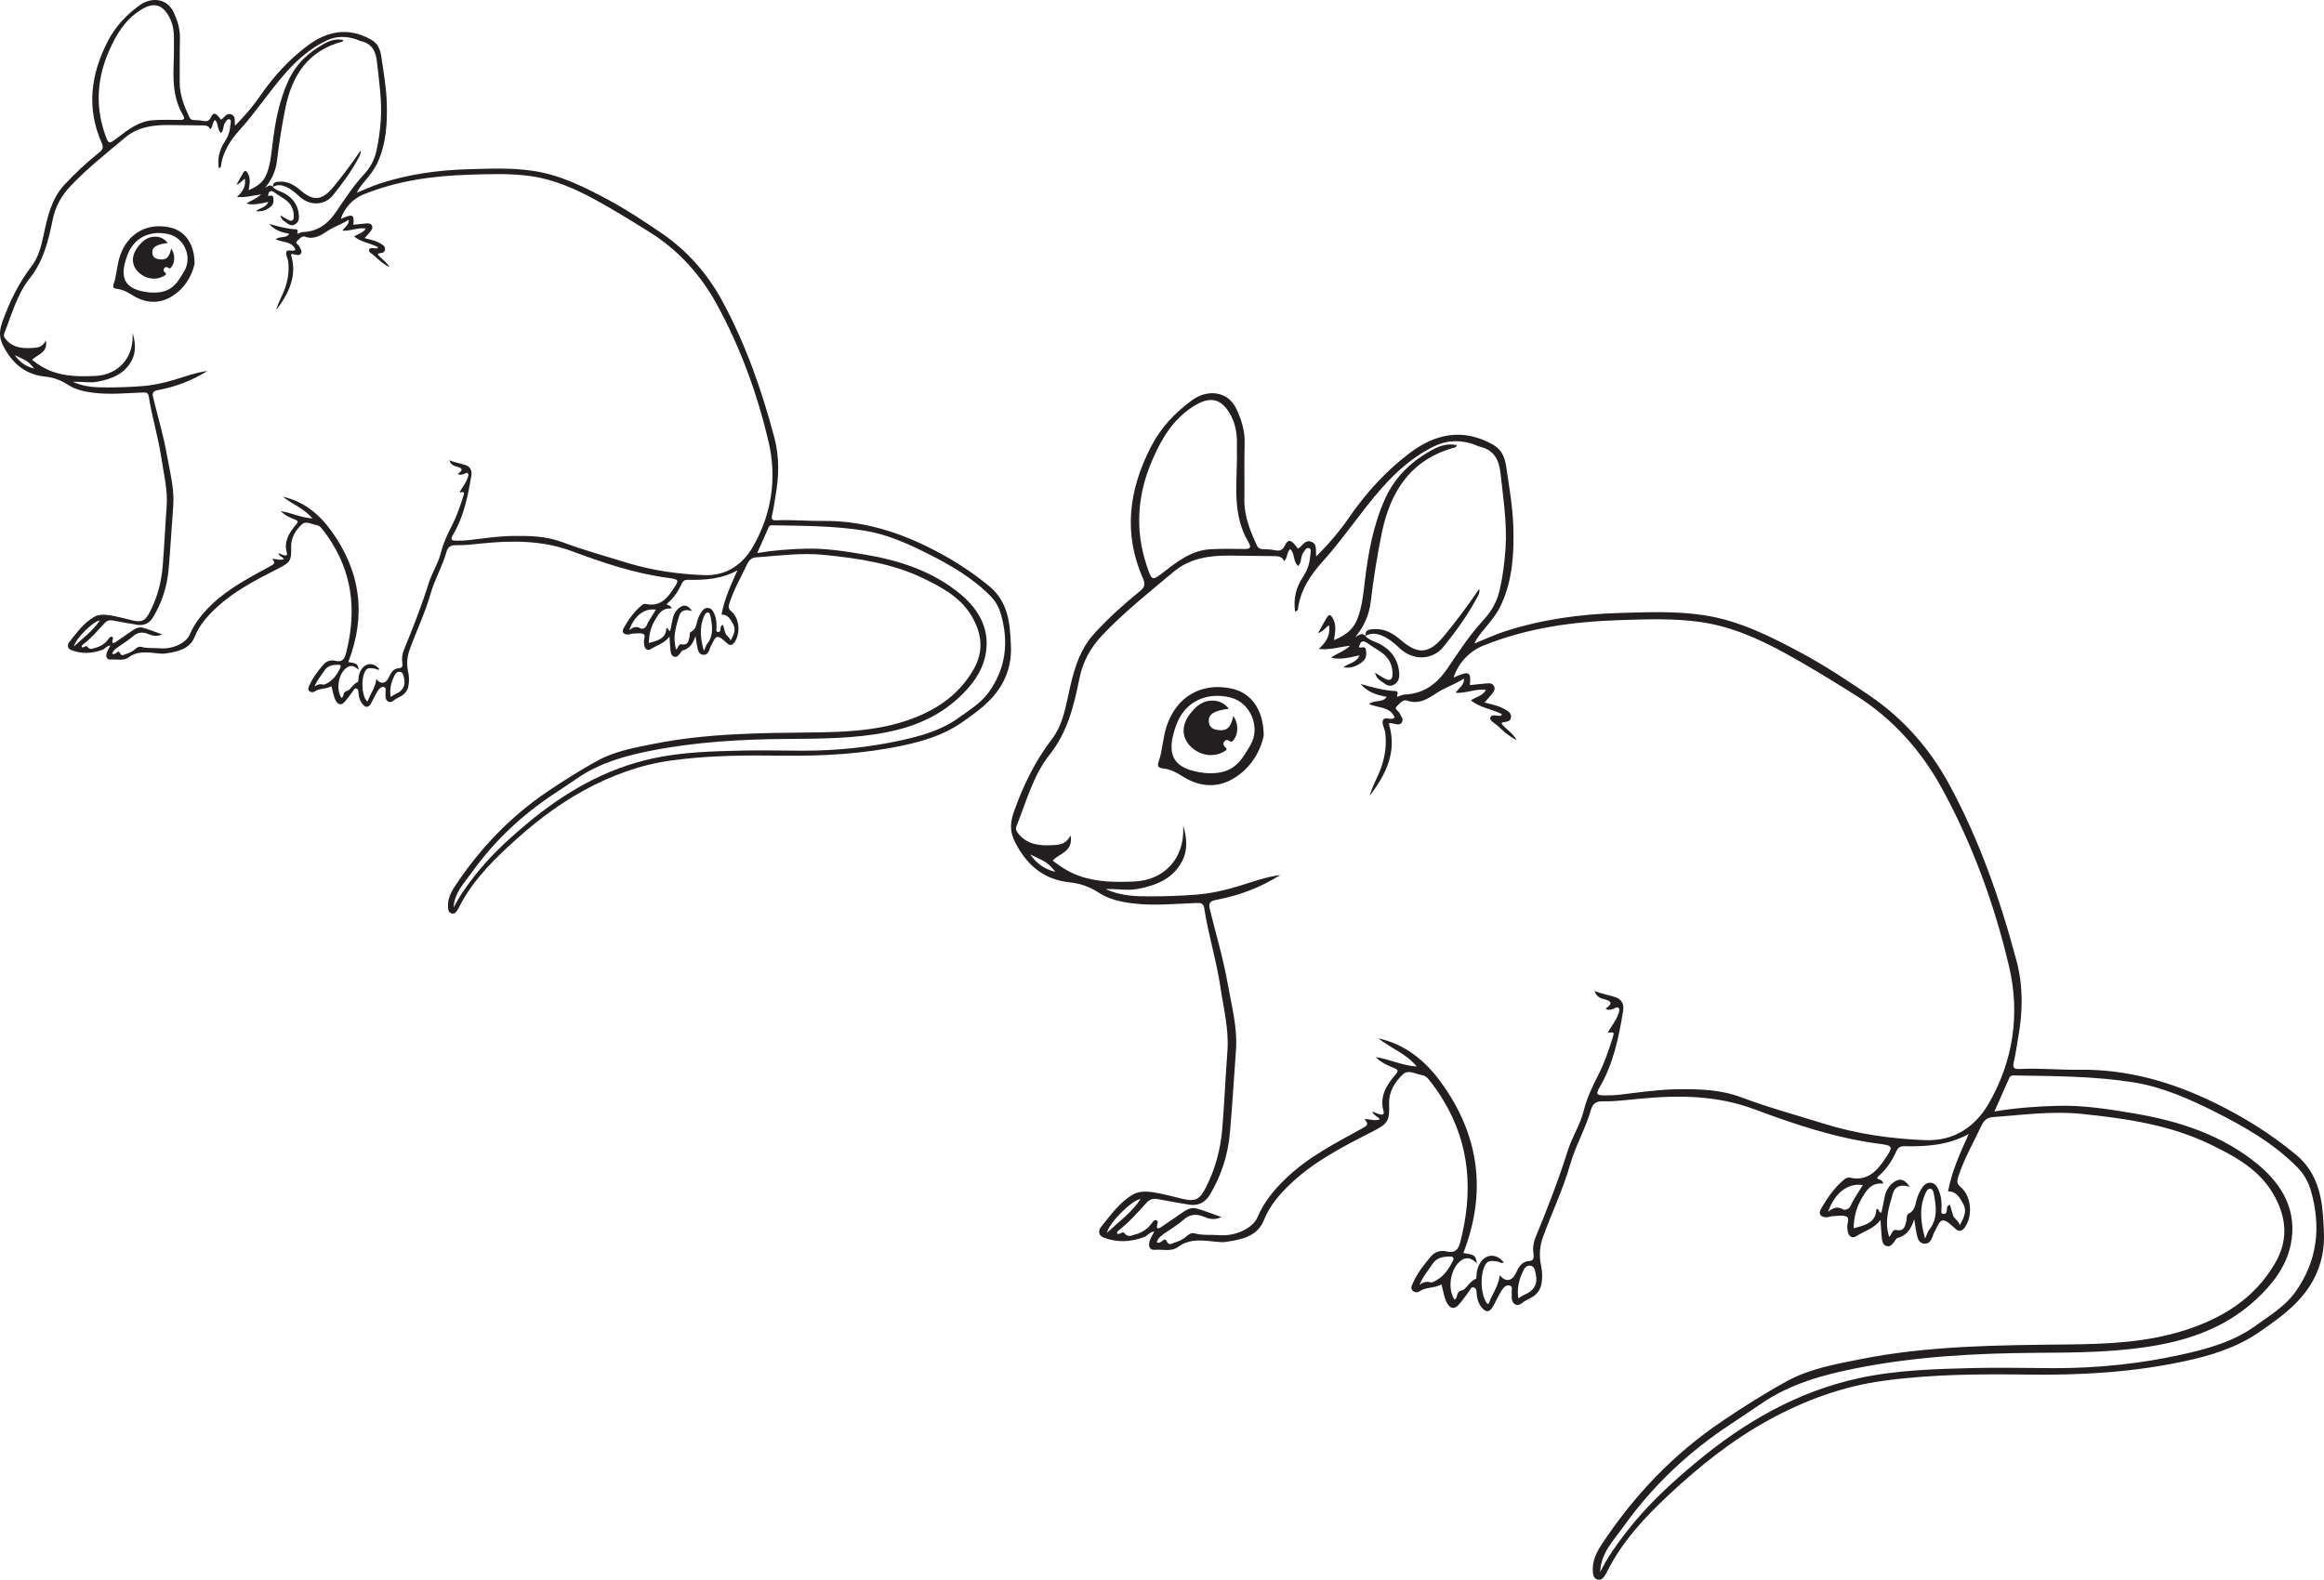 <?xml version="1.0" encoding="UTF-8"?>
<svg xmlns="http://www.w3.org/2000/svg" xmlns:xlink="http://www.w3.org/1999/xlink" width="232.233pt" height="157.89pt" viewBox="0 0 232.233 157.89" version="1.1">
<defs>
<clipPath id="clip1">
  <path d="M 101 39 L 232.234 39 L 232.234 157.891 L 101 157.891 Z M 101 39 "/>
</clipPath>
</defs>
<g id="surface1">
<g clip-path="url(#clip1)" clip-rule="nonzero">
<path style=" stroke:none;fill-rule:evenodd;fill:rgb(13.73%,12.16%,12.549%);fill-opacity:1;" d="M 102.934 85.398 C 103.633 86.344 104.395 86.891 105.465 87.137 C 104.695 86.223 104.695 86.223 102.934 85.398 M 110.613 123.219 C 111.84 122.07 113.098 121.176 113.977 119.848 C 113.191 119.879 110.855 122.152 110.613 123.219 M 151.723 129.766 C 151.984 129.609 152.148 129.473 152.34 129.402 C 153.277 129.035 153.691 128.309 153.465 127.348 C 153.383 127.004 153.371 126.547 152.887 126.5 C 152.465 126.465 152.297 126.84 152.156 127.141 C 151.777 127.941 151.578 128.785 151.723 129.766 M 182.684 121.109 C 183.215 120.68 183.645 120.57 184.156 120.871 C 184.352 120.988 184.777 120.852 184.906 120.559 C 185.238 119.816 185.723 119.16 186.148 118.449 C 184.699 118.199 183.344 119.203 182.684 121.109 M 141.848 128.418 C 142.18 128.18 142.508 128.043 142.941 128.164 C 143.121 128.215 143.391 128.047 143.594 127.926 C 144.32 127.496 144.773 126.824 145.152 126.086 C 145.324 125.746 145.266 125.586 144.871 125.586 C 144.188 125.598 143.562 125.691 143.137 126.344 C 142.699 127.008 142.172 127.613 141.848 128.418 M 192.367 123.785 C 192.582 123.332 192.656 123.07 192.812 122.871 C 193.648 121.789 193.484 120.59 193.254 119.383 C 193.211 119.156 193.141 118.828 192.902 118.809 C 192.625 118.785 192.484 119.094 192.379 119.336 C 191.773 120.742 191.922 122.152 192.367 123.785 M 188.004 121.199 C 188.098 120.734 188.215 120.254 188.301 119.766 C 188.402 119.168 188.641 118.652 189.113 118.254 C 189.762 117.711 190.312 117.805 190.844 118.637 C 190.039 118.34 189.383 118.516 189.16 119.266 C 188.742 120.664 188.285 122.086 188.785 123.633 C 189.055 123.375 189.09 122.852 189.484 122.934 C 190.309 123.109 190.371 122.52 190.504 122.016 C 190.57 121.766 190.461 121.43 190.734 121.297 C 191.305 121.02 191.371 120.504 191.504 119.984 C 191.598 119.602 191.762 119.227 191.965 118.887 C 192.18 118.52 192.477 118.16 192.965 118.215 C 193.418 118.27 193.598 118.668 193.758 119.039 C 194.016 119.641 194.043 120.277 194.008 120.922 C 193.996 121.098 193.922 121.316 194.223 121.332 C 194.473 121.344 194.516 121.18 194.539 120.973 C 194.562 120.754 194.531 120.488 194.863 120.418 C 194.969 120.781 195.051 121.141 195.172 121.484 C 195.301 121.859 195.73 122 195.84 122.461 C 196.23 121.711 196.594 121.086 196.176 120.324 C 195.816 119.664 195.461 119.035 194.664 119.086 C 195.039 117.039 195.891 115.207 196.734 113.336 C 194.676 114.477 192.484 114.605 190.27 114.562 C 189.852 114.555 189.652 114.723 189.492 115.082 C 189.059 116.035 188.492 116.895 187.684 117.582 C 187.633 117.629 187.605 117.707 187.574 117.766 C 187.754 117.934 188.082 117.836 188.191 118.305 C 186.93 118.152 186.441 119.066 185.941 119.949 C 185.441 120.832 185.266 121.789 185.223 122.762 C 186.375 122.469 187.469 122.211 187.504 120.836 C 187.836 120.824 187.676 121.191 188.004 121.199 M 123.598 44.938 C 123.629 43.84 123.613 42.652 122.992 41.508 C 122.043 39.758 120.875 39.559 119.18 40.66 C 117.195 41.953 116.098 43.82 115.191 45.883 C 113.652 49.383 113.375 52.949 114.609 56.59 C 115.121 58.109 115.121 58.07 116.371 57.109 C 117.719 56.07 119.094 55.02 120.879 54.902 C 122.02 54.832 123.164 54.848 124.309 54.871 C 124.914 54.883 125.094 54.758 124.746 54.172 C 123.953 52.844 123.645 51.395 123.562 49.844 C 123.477 48.246 123.648 46.656 123.598 44.938 M 159.906 157.121 C 160.621 155.664 161.562 154.352 162.555 153.074 C 164.57 150.473 166.969 148.254 169.488 146.156 C 174.301 142.152 179.594 139.082 185.77 137.742 C 189.555 136.922 193.422 136.828 197.273 136.73 C 199.918 136.668 202.574 136.738 205.223 136.746 C 209.523 136.754 213.816 136.316 218.035 135.383 C 220.641 134.809 223.211 134.086 225.406 132.5 C 226.801 131.488 228.32 130.586 229.348 129.16 C 231.586 126.047 231.969 122.613 230.914 118.98 C 230.66 118.105 230.215 117.324 229.559 116.66 C 227.207 114.281 224.34 112.633 221.398 111.152 C 218.793 109.84 216.09 108.637 213.176 108.176 C 209.281 107.559 205.336 107.555 201.398 107.492 C 201.164 107.488 200.91 107.453 200.785 107.738 C 200.309 108.82 199.824 109.902 199.301 111.086 C 201.469 110.727 203.559 110.578 205.648 110.523 C 208.207 110.457 210.738 110.859 213.254 111.285 C 217.805 112.051 222.141 113.469 225.711 116.453 C 228.09 118.438 229.602 121.074 228.906 124.41 C 228.441 126.629 227.082 128.355 225.469 129.859 C 222.82 132.324 219.602 133.66 216.098 134.352 C 211.871 135.184 207.578 135.188 203.297 135.215 C 197.328 135.258 191.395 135.586 185.52 136.746 C 182.152 137.41 178.898 138.316 176.023 140.273 C 174.992 140.977 173.953 141.676 172.91 142.363 C 168.73 145.117 165.152 148.492 162.242 152.566 C 161.25 153.957 159.973 155.211 159.906 157.121 M 106.977 83.488 C 107.277 85.145 105.855 85.277 105.191 86.016 C 106.02 86.66 106.836 87.176 107.777 87.52 C 109.598 88.18 111.484 88.188 113.371 88.102 C 116.316 87.969 118.293 85.836 118.238 82.906 C 118.238 82.777 118.238 82.652 118.238 82.523 C 118.602 83.746 118.727 84.961 118.098 86.125 C 117.148 87.887 115.492 88.508 113.66 88.852 C 112.676 89.039 111.684 88.816 110.484 88.867 C 112.062 89.574 113.527 89.59 114.98 89.59 C 116.469 89.59 117.961 89.535 119.445 89.426 C 120.906 89.32 122.336 89 123.742 88.574 C 125.129 88.152 126.492 87.645 127.941 87.453 C 125.98 88.695 123.859 89.496 121.598 89.926 C 120.992 90.043 120.723 90.18 120.898 90.887 C 121.504 93.367 122.242 95.809 122.684 98.328 C 123.07 100.523 123.672 102.691 123.508 104.953 C 123.312 107.684 123.145 110.418 122.91 113.148 C 122.723 115.375 122.062 117.469 120.91 119.398 C 120.41 120.227 119.699 120.555 118.754 120.391 C 117.758 120.219 116.762 120.059 115.77 119.863 C 115.316 119.773 114.945 119.816 114.613 120.172 C 113.703 121.141 112.855 122.168 111.785 122.973 C 111.691 123.043 111.59 123.152 111.645 123.312 C 111.902 123.438 112.184 123 112.371 123.258 C 112.715 123.727 113.105 123.465 113.453 123.379 C 114.141 123.207 114.703 122.805 115.121 122.219 C 115.234 122.066 115.359 121.883 115.57 121.969 C 115.754 122.043 115.688 122.223 115.645 122.383 C 115.52 122.836 115.723 122.852 116.031 122.645 C 116.695 122.203 117.348 121.746 118.004 121.293 C 118.473 120.969 118.969 120.629 119.547 120.781 C 120.352 120.996 121.129 121.32 122.059 121.645 C 121.336 121.992 120.781 121.809 120.254 121.594 C 119.508 121.285 118.852 121.387 118.262 121.918 C 117.703 122.418 117.059 122.793 116.445 123.219 C 116.082 123.473 115.703 123.746 115.59 124.164 C 116.047 124.418 116.328 123.543 116.578 124.047 C 116.809 124.512 117.008 124.312 117.242 124.242 C 117.727 124.098 118.195 123.902 118.578 123.555 C 118.809 123.344 119.07 123.191 119.371 123.273 C 120.184 123.5 121.012 123.383 121.832 123.453 C 123.41 123.59 125.188 122.777 125.656 121.664 C 126.305 120.133 127.328 118.902 128.512 117.766 C 130.73 115.633 133.441 114.258 136.098 112.793 C 136.555 112.543 136.875 112.398 136.336 111.867 C 136.902 111.812 137.367 112.09 137.875 111.875 C 137.691 111.562 137.258 111.531 137.148 111.09 C 137.449 111.211 137.66 111.32 137.883 111.379 C 138.125 111.445 138.348 111.395 138.258 111.074 C 137.828 109.57 138.562 108.441 139.465 107.383 C 139.781 107.008 139.688 106.898 139.293 106.742 C 138.629 106.48 137.98 106.184 137.473 105.652 C 138.84 105.855 140.094 106.504 141.574 106.594 C 140.492 105.285 138.949 104.758 137.734 103.777 C 140.438 104.379 142.434 106.023 144.008 108.191 C 147.828 113.457 148.59 119.152 146.23 125.238 C 147.387 125.422 147.441 125.461 147.582 126.266 C 147.059 125.75 146.547 125.555 145.945 126.023 C 144.934 126.816 144.613 128.789 145.34 129.891 C 145.738 129.746 145.418 129.109 146.105 128.965 C 146.496 128.887 146.848 128.051 147.477 127.82 C 147.547 127.793 147.539 127.527 147.551 127.367 C 147.582 126.961 147.688 126.582 147.902 126.234 C 148.488 125.293 149.562 125.262 150.266 126.172 C 150.012 126.344 149.82 126.09 149.598 126.082 C 149.223 126.066 148.805 125.887 148.5 126.301 C 147.863 127.176 147.922 129.453 148.621 130.305 C 148.637 130.328 148.715 130.305 148.762 130.301 C 149.09 129.348 149.758 128.539 149.867 127.445 C 150.414 128.16 151.074 128.062 151.441 127.316 C 151.723 126.746 151.988 126.105 152.746 126.047 C 153.23 126.012 153.301 125.793 153.238 125.375 C 153.156 124.789 153.215 124.227 153.449 123.66 C 154.621 120.809 155.742 117.934 156.668 114.996 C 157.098 113.617 157.918 112.402 158.262 111 C 158.574 109.746 159.121 108.594 159.703 107.461 C 160.316 106.27 160.742 105.016 161.141 103.75 C 161.332 103.145 161.309 103.137 160.656 103.223 C 161 102.574 161.492 102.031 161.715 101.34 C 161.777 101.141 161.914 100.922 161.742 100.746 C 161.574 100.574 161.402 100.781 161.234 100.832 C 160.996 100.902 160.762 101.023 160.438 100.812 C 161.254 100.266 160.973 100.031 160.266 99.863 C 159.898 99.773 159.527 99.602 159.34 99.055 C 160.086 99.34 160.766 99.449 161.402 99.66 C 161.992 99.852 162.32 100.297 162.199 101.023 C 161.762 103.68 161.234 106.297 159.848 108.668 C 159.441 109.363 159.543 109.477 160.324 109.484 C 160.855 109.488 161.383 109.469 161.914 109.406 C 163.789 109.18 165.652 108.902 167.547 108.871 C 169.738 108.84 171.902 108.883 173.996 109.672 C 176.711 110.695 179.512 111.453 182.277 112.316 C 185.574 113.34 188.961 113.824 192.402 113.957 C 195.309 114.07 197.43 112.566 198.758 110.246 C 201.184 106.008 201.875 101.344 200.762 96.598 C 199.301 90.391 197.117 84.402 194.055 78.805 C 191.98 75.016 189.121 71.809 185.41 69.48 C 183.098 68.031 180.77 66.59 178.379 65.281 C 175.715 63.824 172.961 62.598 169.891 62.164 C 167.23 61.789 164.586 61.895 161.93 61.977 C 157.219 62.125 152.609 62.754 148.207 64.535 C 146.844 65.086 145.734 66.254 145.254 67.723 C 146.812 67.023 147.02 67.117 146.883 68.473 C 147.465 68.414 148.043 68.348 148.621 68.301 C 148.895 68.277 149.172 68.309 149.305 68.602 C 149.434 68.887 149.273 69.125 149.109 69.332 C 148.867 69.637 148.602 69.922 148.348 70.211 C 148.973 70.395 149.668 70.492 150.273 70.836 C 150.617 71.031 151.047 71.215 150.992 71.699 C 150.938 72.199 150.457 72.113 150.117 72.211 C 150.09 72.219 150.078 72.293 150.059 72.336 C 150.473 72.891 151.148 73.215 151.562 73.977 C 150.734 73.566 150.184 73.031 149.625 72.512 C 149.359 72.266 148.82 72.027 148.922 71.727 C 149.07 71.293 149.629 71.629 149.992 71.523 C 150.023 71.516 150.039 71.449 150.082 71.379 C 149.094 70.859 147.91 70.758 146.984 70 C 147.492 69.641 148.137 69.574 148.496 68.961 C 147.445 68.809 146.516 69.312 145.465 69.246 C 145.758 68.746 146.344 68.512 146.285 67.824 C 145.371 68.422 144.402 68.707 143.551 69.27 C 142.695 69.84 141.777 70.453 140.586 70.016 C 140.203 69.879 139.816 70.359 139.535 70.641 C 139.312 70.859 139.754 71.047 139.855 71.273 C 139.996 71.582 140.305 71.883 140.074 72.223 C 139.859 72.535 139.492 72.359 139.184 72.316 C 139.059 72.301 138.934 72.199 138.785 72.344 C 139.645 75.133 138.496 77.41 136.863 79.547 C 137.051 78.902 137.328 78.285 137.621 77.672 C 138.285 76.273 138.613 74.809 138.43 73.258 C 138.383 72.84 138.07 72.379 138.18 72.031 C 138.34 71.52 139.004 72.082 139.363 71.711 C 138.922 70.602 137.73 70.785 136.801 70.367 C 137.355 69.902 138.121 70.297 138.57 69.652 C 137.617 69.461 136.75 69.254 135.949 68.359 C 137.234 68.727 138.305 69.012 139.418 69.066 C 139.863 69.086 139.551 69.457 139.625 69.648 C 139.879 69.566 140.102 69.434 140.332 69.422 C 142.258 69.352 143.59 68.359 144.637 66.812 C 145.77 65.141 146.871 63.445 148.254 61.953 C 149.039 61.102 149.602 60.113 149.859 58.965 C 150.168 57.613 150.348 56.25 150.441 54.867 C 150.613 52.328 150.219 49.832 149.945 47.324 C 149.801 45.988 149.316 44.973 147.887 44.648 C 147.656 44.594 147.445 44.465 147.219 44.391 C 145.93 43.973 144.652 43.973 143.414 44.559 C 141.281 45.566 139.555 47.105 138.02 48.848 C 135.965 51.184 134.262 53.805 132.172 56.121 C 130.941 57.484 129.914 59.027 129.691 60.945 C 129.684 60.996 129.586 61.031 129.422 61.156 C 129.223 59.828 129.516 58.699 130.191 57.691 C 130.656 57 130.887 56.266 130.938 55.461 C 130.949 55.223 131.109 54.844 130.77 54.777 C 130.516 54.723 130.359 55.062 130.211 55.281 C 129.941 55.66 130.094 56.219 129.719 56.57 C 129.18 56.109 129.422 55.324 128.926 54.879 C 128.551 55.215 128.695 55.742 128.316 56.086 C 128.125 55.625 127.75 55.586 127.332 55.582 C 125.867 55.574 124.406 55.547 122.945 55.531 C 120.887 55.512 118.914 55.77 117.254 57.168 C 114.812 59.227 112.301 61.199 110.109 63.531 C 108.973 64.734 108.199 66.152 107.871 67.781 C 107.324 70.504 106.691 73.152 104.891 75.422 C 103.234 77.508 102.559 80.117 101.582 82.559 C 101.465 82.859 101.555 83.059 101.73 83.281 C 102.582 84.367 103.781 84.547 105.027 84.477 C 105.711 84.438 106.496 84.492 106.977 83.488 M 191.285 121.859 C 190.996 122.77 190.582 123.48 189.598 123.746 C 189.477 123.777 189.402 123.98 189.301 124.102 C 189.098 124.348 188.902 124.648 188.527 124.543 C 188.164 124.445 188.09 124.09 188.051 123.777 C 187.984 123.23 187.969 122.676 187.918 121.938 C 187.238 122.816 186.297 123.047 185.512 123.543 C 185.121 123.789 184.848 123.641 184.688 123.262 C 184.617 123.098 184.633 122.898 184.598 122.715 C 184.535 122.332 184.879 121.777 184.527 121.602 C 184.145 121.414 183.598 121.543 183.121 121.555 C 182.938 121.559 182.758 121.652 182.574 121.664 C 181.961 121.699 181.668 121.34 181.965 120.828 C 182.59 119.746 183.297 118.711 184.273 117.898 C 184.438 117.758 184.645 117.656 184.863 117.707 C 186.586 118.09 187.547 117.062 188.379 115.812 C 189.203 114.574 189.195 114.504 187.727 114.312 C 183.422 113.746 179.328 112.367 175.301 110.867 C 171.465 109.438 167.605 109.445 163.664 109.836 C 162.5 109.949 161.34 110.098 160.168 110.074 C 159.516 110.066 159.16 110.281 158.969 110.953 C 158.438 112.82 157.434 114.516 156.902 116.387 C 156.195 118.875 155.07 121.199 154.195 123.621 C 153.859 124.547 153.785 125.484 153.988 126.445 C 154.121 127.074 154.156 127.703 154.027 128.344 C 153.914 128.941 153.586 129.363 153.082 129.66 C 152.746 129.859 152.387 129.992 152.07 130.254 C 151.621 130.633 151.121 130.367 151.066 129.785 C 151.051 129.598 151.082 129.41 151.059 129.227 C 151.027 128.977 151.207 128.621 150.906 128.504 C 150.562 128.367 150.27 128.66 150.105 128.906 C 149.773 129.41 149.523 129.973 149.238 130.508 C 148.859 131.211 148.465 131.234 147.988 130.586 C 147.68 130.16 147.574 129.676 147.551 129.16 C 147.539 128.945 147.5 128.711 147.234 128.668 C 147.004 128.629 146.949 128.855 146.844 129 C 146.5 129.469 146.164 129.949 145.785 130.387 C 145.352 130.891 144.918 130.816 144.598 130.242 C 144.285 129.676 144.242 129.027 144.035 128.375 C 143.344 128.781 142.512 128.609 141.848 129.066 C 141.656 129.199 141.371 129.195 141.176 129.012 C 140.926 128.781 141.062 128.531 141.172 128.281 C 141.609 127.266 142.285 126.41 142.988 125.578 C 143.406 125.086 143.98 124.938 144.586 125.086 C 145.371 125.273 145.723 124.895 145.906 124.211 C 147.211 119.215 146.945 114.406 144.184 109.898 C 143.766 109.215 143.32 108.559 142.809 107.941 C 142.621 107.711 142.43 107.516 142.109 107.461 C 141.473 107.359 140.738 106.879 140.219 107.355 C 139.395 108.113 138.781 109.098 138.812 110.293 C 138.859 112.113 138.715 112.297 137.031 113.16 C 134.211 114.598 131.387 116.043 129.051 118.238 C 127.902 119.316 126.898 120.457 126.285 121.98 C 125.633 123.613 124 123.906 122.445 124.133 C 122.16 124.176 121.863 124.141 121.57 124.113 C 120.246 123.996 118.934 123.73 117.711 124.637 C 117.047 125.133 116.16 124.844 115.375 124.918 C 114.848 124.965 114.742 124.496 114.875 124.062 C 114.969 123.75 115.156 123.465 115.348 123.082 C 114.859 123.141 114.668 123.52 114.336 123.641 C 112.988 124.141 111.637 124.219 110.281 123.688 C 109.734 123.473 109.742 122.984 110.023 122.633 C 110.988 121.438 111.902 120.133 113.25 119.371 C 114.016 118.938 115.02 119.109 115.918 119.289 C 116.645 119.434 117.367 119.625 118.09 119.805 C 119.391 120.125 119.859 119.938 120.473 118.738 C 121.438 116.875 121.973 114.871 122.141 112.789 C 122.348 110.219 122.461 107.637 122.652 105.066 C 122.816 102.883 122.27 100.789 121.953 98.664 C 121.562 96.004 120.742 93.438 120.34 90.785 C 120.262 90.289 120.016 90.238 119.574 90.254 C 117.449 90.328 115.328 90.551 113.199 90.293 C 111.988 90.148 110.82 89.883 109.809 89.227 C 108.91 88.641 107.957 88.301 106.914 88.191 C 104.32 87.922 102.641 86.512 101.453 84.215 C 100.867 83.082 100.941 82.191 101.34 81.07 C 102.262 78.469 103.453 76.043 105.141 73.836 C 106.035 72.672 106.383 71.207 106.691 69.766 C 107.191 67.445 107.695 65.117 109.375 63.293 C 110.766 61.785 112.277 60.402 113.875 59.113 C 114.34 58.738 114.5 58.477 114.215 57.82 C 112.238 53.336 112.793 48.996 114.984 44.711 C 115.988 42.746 117.398 41.254 119.148 39.98 C 120.578 38.941 122.707 38.961 123.609 40.984 C 124.086 42.059 124.406 43.094 124.375 44.273 C 124.328 46.16 124.371 48.051 124.348 49.941 C 124.324 51.59 124.93 53.055 125.598 54.512 C 125.734 54.801 125.934 54.883 126.227 54.887 C 126.598 54.895 126.977 54.91 127.34 54.984 C 127.832 55.09 128.148 55.043 128.402 54.504 C 128.727 53.828 129.051 53.922 129.703 54.836 C 130.141 54.598 130.395 53.914 131.023 54.141 C 131.664 54.371 131.445 55.023 131.527 55.621 C 132.785 54.363 133.867 53.09 134.812 51.719 C 136.504 49.266 138.48 47.086 140.852 45.293 C 143.43 43.344 146.18 42.758 149.18 44.434 C 150.098 44.949 150.387 45.766 150.516 46.66 C 150.805 48.633 151.156 50.613 151.223 52.598 C 151.309 55.254 151.16 57.926 150.023 60.414 C 149.602 61.336 148.949 62.121 148.301 62.898 C 147.965 63.301 147.625 63.703 147.324 64.324 C 148.434 63.875 149.387 63.422 150.383 63.102 C 154.105 61.902 157.938 61.375 161.84 61.266 C 164.629 61.188 167.402 61.062 170.195 61.477 C 173.777 62.008 176.914 63.598 180.035 65.277 C 182.402 66.551 184.645 68.039 186.863 69.547 C 190.215 71.836 192.859 74.852 194.777 78.391 C 197.805 83.977 199.895 89.957 201.52 96.09 C 202.184 98.598 202.137 101.141 201.676 103.684 C 201.527 104.492 201.441 105.316 201.242 106.113 C 201.098 106.695 201.223 106.875 201.824 106.844 C 203.793 106.742 205.762 106.945 207.727 106.918 C 212.578 106.848 217.086 108.152 221.387 110.262 C 224.254 111.672 226.957 113.352 229.426 115.402 C 231.32 116.977 231.949 119.078 232.125 121.402 C 232.172 122.039 232.211 122.676 232.23 123.312 C 232.309 126.105 231.262 128.453 229.297 130.375 C 228.215 131.434 226.965 132.316 225.715 133.172 C 223.438 134.734 220.836 135.512 218.176 136.078 C 213.059 137.168 207.871 137.461 202.641 137.387 C 197.805 137.324 192.957 137.352 188.148 138.016 C 184.098 138.574 180.352 139.961 176.758 141.922 C 173.074 143.938 169.848 146.531 166.816 149.355 C 164.391 151.613 162.105 154.055 160.594 157.086 C 160.523 157.227 160.441 157.363 160.355 157.496 C 160.184 157.758 159.973 157.961 159.633 157.867 C 159.258 157.762 159.199 157.449 159.172 157.113 C 159.09 156.074 159.5 155.195 160.051 154.363 C 163.285 149.465 167.25 145.297 172.141 142.012 C 174.238 140.598 176.371 139.242 178.586 138.031 C 180.836 136.805 183.336 136.367 185.812 135.867 C 192.719 134.48 199.711 134.449 206.711 134.375 C 210.609 134.332 214.531 134.168 218.309 132.961 C 222.074 131.762 225.27 129.793 227.324 126.289 C 228.605 124.105 228.551 121.957 227.367 119.699 C 225.957 117.008 223.516 115.668 220.969 114.426 C 216.883 112.426 212.469 111.789 208.012 111.332 C 205.02 111.023 202.062 111.445 199.098 111.656 C 198.551 111.695 198.207 112.062 198.008 112.492 C 197.211 114.199 196.25 115.836 195.676 117.645 C 195.543 118.059 195.539 118.328 195.941 118.66 C 197.004 119.551 197.16 121.531 196.344 122.672 C 196.047 123.09 195.734 123.133 195.359 122.777 C 193.852 121.344 193.934 122.027 193.203 123.328 C 193.168 123.395 193.172 123.488 193.141 123.559 C 192.98 123.93 192.816 124.328 192.32 124.301 C 191.789 124.273 191.641 123.84 191.547 123.418 C 191.434 122.902 191.371 122.379 191.285 121.859 "/>
</g>
<path style=" stroke:none;fill-rule:evenodd;fill:rgb(13.73%,12.16%,12.549%);fill-opacity:1;" d="M 136.445 63.57 C 136.848 64.031 137.453 64.121 137.953 64.402 C 138.969 64.977 139.617 65.801 139.789 66.961 C 139.871 67.52 139.879 68.113 139.281 68.438 C 138.715 68.75 138.34 68.273 137.926 68.02 C 137.672 67.871 137.508 67.625 137.398 67.234 C 137.793 67.469 138.105 67.684 138.445 67.855 C 138.922 68.098 139.145 67.895 139.152 67.391 C 139.168 66.57 138.863 65.867 138.234 65.355 C 137.762 64.973 137.207 64.695 136.719 64.328 C 136.223 63.953 135.938 64.023 135.801 64.684 C 135.992 64.84 136.41 64.484 136.488 64.922 C 136.559 65.324 136.555 65.758 136.246 66.047 C 135.715 66.547 135.078 66.812 134.234 66.707 C 134.773 66.254 135.543 66.273 135.844 65.504 C 135.328 65.609 134.898 65.723 134.461 65.777 C 134.023 65.828 133.574 65.887 133.02 65.723 C 133.633 65.277 134.324 65.109 134.91 64.539 C 133.84 64.656 132.926 64.984 131.777 64.863 C 132.52 64.191 132.969 63.48 132.805 62.492 C 132.422 62.719 132.227 63.145 131.715 63.266 C 132.039 62.691 132.312 62.188 132.605 61.699 C 132.848 61.297 133.035 61.535 133.18 61.785 C 133.562 62.457 133.438 63.168 133.297 63.98 C 134.367 63.543 135.188 62.977 135.613 61.926 C 136.109 60.695 136.23 59.402 136.383 58.109 C 136.719 55.25 137.238 52.422 138.438 49.789 C 139.445 47.582 141.152 45.996 143.281 44.879 C 143.969 44.52 144.73 44.297 145.586 44.5 C 145.508 44.625 145.488 44.691 145.457 44.699 C 141.023 45.875 138.945 49.051 138.074 53.301 C 137.609 55.566 137.25 57.844 136.977 60.137 C 136.816 61.457 136.332 62.57 135.434 63.676 C 135.859 63.418 136.176 63.207 136.461 63.582 Z M 136.445 63.57 "/>
<path style=" stroke:none;fill-rule:evenodd;fill:rgb(13.73%,12.16%,12.549%);fill-opacity:1;" d="M 120.574 77.273 C 122.434 77.371 123.512 76.816 124.414 75.355 C 124.598 75.062 124.781 74.77 124.953 74.469 C 126.004 72.684 124.953 70.199 122.945 69.711 C 120.539 69.125 118.387 70.137 117.539 72.469 C 116.527 75.25 116.977 76.922 120.531 77.273 C 120.582 77.277 120.637 77.273 120.574 77.273 M 126.281 73.543 C 125.953 75.078 125.004 76.785 123.23 77.828 C 121.531 78.828 119.742 78.617 118.098 77.551 C 117.504 77.168 116.902 76.879 116.199 76.797 C 115.789 76.75 115.609 76.629 115.785 76.117 C 116.184 74.965 116.195 73.719 116.59 72.551 C 117.57 69.621 120.07 68.172 123.086 68.824 C 125.008 69.242 126.277 70.918 126.281 73.543 "/>
<path style=" stroke:none;fill-rule:evenodd;fill:rgb(13.73%,12.16%,12.549%);fill-opacity:1;" d="M 136.461 63.582 C 136.371 62.867 136.953 62.906 137.344 62.883 C 138.391 62.812 139.238 63.332 139.996 63.984 C 141.738 65.484 142.84 65.336 144.316 63.543 C 145.531 62.066 146.672 60.539 147.816 58.859 C 147.895 59.301 147.691 59.551 147.562 59.793 C 146.633 61.531 145.473 63.121 144.242 64.648 C 143.152 65.996 141.23 66.043 139.914 64.836 C 139.367 64.332 138.824 63.836 138.117 63.539 C 137.543 63.297 136.996 63.242 136.445 63.57 C 136.445 63.57 136.461 63.582 136.461 63.582 "/>
<path style=" stroke:none;fill-rule:evenodd;fill:rgb(13.73%,12.16%,12.549%);fill-opacity:1;" d="M 122.797 70.84 C 121.301 71.027 120.762 71.375 120.793 72.102 C 120.82 72.762 121.289 72.926 121.824 72.977 C 122.633 73.059 123.016 72.66 123.242 71.559 C 123.746 72.262 123.77 73.277 123.309 73.914 C 123.191 74.078 123.094 74.215 122.867 74.062 C 122.668 73.926 122.457 73.926 122.316 74.152 C 122.199 74.336 122.254 74.52 122.41 74.652 C 122.758 74.945 122.457 75.027 122.258 75.145 C 121.188 75.758 119.742 75.477 118.859 74.488 C 118.07 73.602 118.082 72.441 118.906 71.367 C 119.527 70.555 120.25 69.934 121.371 70.035 C 121.953 70.09 122.402 70.355 122.797 70.84 "/>
<path style=" stroke:none;fill-rule:evenodd;fill:rgb(13.73%,12.16%,12.549%);fill-opacity:1;" d="M 1.469 35.492 C 2.008 36.223 2.594 36.645 3.418 36.832 C 2.824 36.129 2.824 36.129 1.469 35.492 M 7.383 64.617 C 8.328 63.73 9.293 63.039 9.973 62.02 C 9.367 62.043 7.57 63.793 7.383 64.617 M 39.035 69.656 C 39.238 69.535 39.363 69.434 39.508 69.375 C 40.23 69.09 40.551 68.535 40.379 67.793 C 40.312 67.531 40.305 67.176 39.93 67.145 C 39.605 67.113 39.477 67.406 39.367 67.633 C 39.074 68.25 38.922 68.898 39.035 69.656 M 62.875 62.988 C 63.281 62.66 63.613 62.574 64.008 62.809 C 64.16 62.898 64.488 62.793 64.586 62.57 C 64.84 61.992 65.215 61.492 65.543 60.941 C 64.426 60.75 63.383 61.523 62.875 62.988 M 31.43 68.617 C 31.688 68.438 31.941 68.328 32.273 68.422 C 32.414 68.461 32.621 68.332 32.777 68.242 C 33.336 67.91 33.684 67.391 33.973 66.824 C 34.109 66.562 34.062 66.438 33.758 66.441 C 33.234 66.445 32.754 66.52 32.422 67.02 C 32.086 67.531 31.68 67.996 31.43 68.617 M 70.332 65.051 C 70.496 64.703 70.551 64.5 70.672 64.344 C 71.316 63.516 71.191 62.59 71.012 61.66 C 70.98 61.488 70.926 61.234 70.742 61.219 C 70.527 61.199 70.418 61.441 70.34 61.625 C 69.875 62.707 69.988 63.793 70.332 65.051 M 66.969 63.059 C 67.043 62.703 67.133 62.332 67.199 61.957 C 67.277 61.496 67.461 61.098 67.824 60.793 C 68.324 60.371 68.746 60.449 69.156 61.086 C 68.539 60.859 68.031 60.992 67.863 61.574 C 67.539 62.648 67.188 63.742 67.574 64.934 C 67.781 64.734 67.805 64.332 68.109 64.398 C 68.746 64.531 68.793 64.078 68.895 63.688 C 68.945 63.496 68.863 63.238 69.074 63.133 C 69.508 62.918 69.562 62.523 69.664 62.121 C 69.738 61.828 69.863 61.539 70.02 61.281 C 70.188 60.996 70.414 60.719 70.789 60.766 C 71.137 60.805 71.277 61.113 71.398 61.398 C 71.598 61.859 71.621 62.352 71.594 62.844 C 71.586 62.98 71.527 63.148 71.758 63.16 C 71.953 63.172 71.984 63.043 72 62.883 C 72.02 62.715 71.996 62.512 72.254 62.457 C 72.332 62.738 72.395 63.016 72.488 63.281 C 72.59 63.566 72.922 63.676 73.004 64.031 C 73.305 63.453 73.582 62.977 73.262 62.387 C 72.984 61.875 72.711 61.395 72.098 61.434 C 72.387 59.859 73.043 58.445 73.691 57.004 C 72.109 57.883 70.422 57.984 68.715 57.953 C 68.395 57.945 68.242 58.074 68.117 58.352 C 67.785 59.082 67.344 59.746 66.723 60.277 C 66.684 60.312 66.664 60.371 66.637 60.414 C 66.777 60.547 67.031 60.469 67.113 60.828 C 66.145 60.715 65.766 61.414 65.383 62.098 C 65 62.777 64.859 63.516 64.828 64.266 C 65.715 64.039 66.555 63.836 66.586 62.781 C 66.844 62.773 66.719 63.051 66.969 63.059 M 17.379 4.34 C 17.402 3.496 17.391 2.582 16.914 1.699 C 16.184 0.352 15.281 0.199 13.98 1.047 C 12.449 2.043 11.605 3.48 10.906 5.07 C 9.719 7.766 9.508 10.508 10.457 13.312 C 10.852 14.48 10.855 14.449 11.816 13.711 C 12.855 12.914 13.91 12.105 15.285 12.016 C 16.164 11.957 17.047 11.973 17.926 11.988 C 18.395 11.996 18.531 11.902 18.262 11.453 C 17.656 10.43 17.418 9.312 17.352 8.117 C 17.285 6.887 17.418 5.664 17.379 4.34 M 45.336 90.715 C 45.887 89.594 46.613 88.586 47.375 87.602 C 48.93 85.602 50.773 83.895 52.715 82.277 C 56.418 79.195 60.492 76.828 65.25 75.797 C 68.164 75.164 71.145 75.09 74.109 75.02 C 76.145 74.969 78.188 75.027 80.227 75.031 C 83.539 75.035 86.844 74.699 90.094 73.984 C 92.098 73.539 94.078 72.984 95.77 71.758 C 96.844 70.984 98.012 70.285 98.801 69.191 C 100.527 66.793 100.824 64.148 100.008 61.352 C 99.816 60.676 99.473 60.078 98.969 59.566 C 97.156 57.734 94.949 56.461 92.684 55.324 C 90.676 54.312 88.594 53.387 86.352 53.031 C 83.352 52.555 80.316 52.555 77.285 52.504 C 77.102 52.5 76.91 52.473 76.812 52.695 C 76.445 53.527 76.074 54.363 75.668 55.273 C 77.34 54.996 78.949 54.879 80.559 54.84 C 82.527 54.789 84.473 55.102 86.414 55.426 C 89.918 56.016 93.258 57.109 96.004 59.406 C 97.836 60.934 99 62.965 98.465 65.531 C 98.105 67.242 97.059 68.57 95.816 69.727 C 93.777 71.625 91.301 72.656 88.602 73.188 C 85.348 73.828 82.043 73.828 78.746 73.855 C 74.152 73.883 69.582 74.141 65.059 75.031 C 62.465 75.539 59.961 76.242 57.746 77.746 C 56.949 78.289 56.152 78.828 55.348 79.355 C 52.133 81.477 49.375 84.078 47.137 87.211 C 46.371 88.285 45.387 89.246 45.336 90.715 M 4.582 34.023 C 4.812 35.297 3.719 35.402 3.207 35.973 C 3.844 36.465 4.473 36.863 5.199 37.129 C 6.602 37.637 8.051 37.641 9.508 37.578 C 11.773 37.477 13.293 35.828 13.254 33.574 C 13.254 33.477 13.254 33.379 13.254 33.281 C 13.531 34.223 13.629 35.156 13.148 36.055 C 12.414 37.41 11.137 37.887 9.73 38.152 C 8.969 38.297 8.207 38.125 7.285 38.164 C 8.5 38.711 9.629 38.723 10.746 38.723 C 11.891 38.723 13.039 38.68 14.184 38.594 C 15.309 38.516 16.41 38.266 17.488 37.938 C 18.559 37.613 19.609 37.223 20.723 37.078 C 19.215 38.031 17.582 38.648 15.84 38.98 C 15.375 39.07 15.168 39.176 15.301 39.723 C 15.766 41.629 16.336 43.512 16.676 45.449 C 16.973 47.141 17.438 48.809 17.312 50.551 C 17.16 52.656 17.031 54.758 16.852 56.859 C 16.707 58.578 16.199 60.188 15.309 61.672 C 14.926 62.312 14.379 62.566 13.652 62.438 C 12.883 62.305 12.117 62.184 11.355 62.031 C 11.004 61.961 10.719 61.992 10.461 62.27 C 9.762 63.016 9.109 63.809 8.285 64.426 C 8.211 64.48 8.133 64.562 8.176 64.688 C 8.375 64.785 8.59 64.445 8.734 64.645 C 9 65.004 9.301 64.805 9.566 64.738 C 10.098 64.605 10.531 64.293 10.855 63.844 C 10.941 63.727 11.035 63.586 11.199 63.652 C 11.34 63.707 11.289 63.848 11.254 63.969 C 11.16 64.32 11.316 64.332 11.555 64.172 C 12.066 63.832 12.57 63.48 13.074 63.129 C 13.434 62.883 13.816 62.617 14.262 62.738 C 14.883 62.906 15.48 63.152 16.195 63.402 C 15.637 63.672 15.211 63.531 14.805 63.363 C 14.23 63.125 13.727 63.203 13.27 63.613 C 12.84 63.996 12.344 64.285 11.875 64.617 C 11.594 64.812 11.301 65.023 11.215 65.34 C 11.566 65.539 11.781 64.863 11.977 65.254 C 12.152 65.613 12.305 65.457 12.488 65.406 C 12.859 65.289 13.219 65.141 13.516 64.871 C 13.691 64.711 13.895 64.59 14.125 64.656 C 14.75 64.828 15.387 64.742 16.02 64.797 C 17.234 64.902 18.602 64.277 18.965 63.414 C 19.465 62.238 20.254 61.289 21.164 60.414 C 22.871 58.777 24.961 57.715 27.004 56.59 C 27.355 56.395 27.605 56.285 27.188 55.871 C 27.625 55.832 27.98 56.047 28.375 55.879 C 28.23 55.641 27.898 55.617 27.812 55.277 C 28.047 55.367 28.207 55.453 28.379 55.5 C 28.566 55.551 28.738 55.512 28.668 55.266 C 28.336 54.105 28.902 53.234 29.594 52.422 C 29.84 52.133 29.77 52.047 29.465 51.926 C 28.953 51.727 28.453 51.5 28.062 51.09 C 29.117 51.246 30.082 51.746 31.219 51.816 C 30.387 50.809 29.199 50.398 28.266 49.645 C 30.344 50.109 31.883 51.375 33.094 53.043 C 36.035 57.098 36.621 61.484 34.805 66.168 C 35.695 66.312 35.738 66.34 35.848 66.961 C 35.441 66.562 35.051 66.41 34.59 66.773 C 33.809 67.383 33.559 68.906 34.121 69.754 C 34.43 69.641 34.18 69.152 34.711 69.039 C 35.008 68.98 35.285 68.336 35.766 68.16 C 35.82 68.137 35.812 67.934 35.824 67.809 C 35.848 67.496 35.926 67.203 36.094 66.938 C 36.543 66.211 37.371 66.188 37.914 66.891 C 37.719 67.023 37.57 66.824 37.398 66.82 C 37.109 66.809 36.789 66.668 36.555 66.992 C 36.066 67.66 36.109 69.414 36.645 70.074 C 36.66 70.086 36.719 70.07 36.754 70.066 C 37.008 69.332 37.523 68.707 37.609 67.867 C 38.027 68.418 38.535 68.344 38.82 67.77 C 39.035 67.328 39.238 66.836 39.82 66.793 C 40.195 66.766 40.25 66.594 40.203 66.273 C 40.137 65.824 40.184 65.391 40.363 64.953 C 41.266 62.758 42.129 60.547 42.84 58.285 C 43.176 57.223 43.805 56.285 44.07 55.207 C 44.309 54.242 44.734 53.355 45.18 52.484 C 45.652 51.566 45.98 50.598 46.289 49.621 C 46.434 49.16 46.414 49.152 45.914 49.219 C 46.18 48.719 46.555 48.301 46.727 47.77 C 46.777 47.617 46.883 47.449 46.75 47.309 C 46.621 47.176 46.488 47.34 46.359 47.375 C 46.176 47.43 45.996 47.523 45.746 47.363 C 46.371 46.941 46.16 46.762 45.613 46.629 C 45.332 46.562 45.043 46.434 44.902 46.008 C 45.473 46.23 45.996 46.312 46.488 46.473 C 46.941 46.621 47.195 46.965 47.102 47.523 C 46.762 49.57 46.359 51.586 45.293 53.41 C 44.98 53.949 45.055 54.035 45.66 54.039 C 46.066 54.043 46.473 54.031 46.883 53.98 C 48.324 53.809 49.762 53.59 51.219 53.57 C 52.906 53.543 54.574 53.578 56.188 54.184 C 58.273 54.973 60.43 55.555 62.562 56.219 C 65.098 57.008 67.707 57.379 70.359 57.484 C 72.594 57.574 74.227 56.41 75.25 54.625 C 77.121 51.363 77.652 47.77 76.793 44.117 C 75.668 39.34 73.988 34.727 71.629 30.418 C 70.031 27.5 67.828 25.031 64.973 23.238 C 63.191 22.121 61.402 21.016 59.559 20.004 C 57.508 18.883 55.387 17.938 53.023 17.602 C 50.977 17.316 48.941 17.398 46.895 17.461 C 43.27 17.574 39.719 18.059 36.328 19.43 C 35.281 19.855 34.422 20.754 34.055 21.883 C 35.254 21.348 35.414 21.418 35.309 22.461 C 35.758 22.414 36.203 22.363 36.648 22.328 C 36.859 22.312 37.07 22.336 37.172 22.562 C 37.273 22.781 37.148 22.965 37.023 23.125 C 36.836 23.359 36.633 23.578 36.438 23.801 C 36.918 23.941 37.453 24.016 37.918 24.281 C 38.184 24.434 38.512 24.574 38.473 24.945 C 38.43 25.332 38.062 25.266 37.801 25.34 C 37.777 25.348 37.77 25.402 37.754 25.434 C 38.074 25.863 38.594 26.113 38.914 26.699 C 38.273 26.383 37.848 25.973 37.418 25.574 C 37.215 25.383 36.801 25.199 36.879 24.969 C 36.992 24.633 37.422 24.895 37.703 24.812 C 37.727 24.805 37.738 24.754 37.77 24.699 C 37.012 24.297 36.102 24.223 35.387 23.637 C 35.777 23.363 36.273 23.312 36.551 22.84 C 35.742 22.719 35.023 23.109 34.219 23.059 C 34.441 22.672 34.895 22.492 34.848 21.961 C 34.145 22.422 33.398 22.645 32.742 23.078 C 32.082 23.516 31.379 23.984 30.461 23.652 C 30.164 23.543 29.867 23.914 29.652 24.133 C 29.48 24.301 29.82 24.445 29.898 24.617 C 30.004 24.855 30.242 25.09 30.066 25.348 C 29.902 25.59 29.617 25.457 29.379 25.422 C 29.285 25.41 29.191 25.332 29.074 25.441 C 29.734 27.59 28.852 29.344 27.594 30.992 C 27.738 30.492 27.953 30.016 28.176 29.543 C 28.688 28.465 28.941 27.34 28.801 26.148 C 28.762 25.824 28.523 25.473 28.609 25.203 C 28.73 24.809 29.242 25.242 29.52 24.957 C 29.176 24.102 28.262 24.242 27.543 23.922 C 27.973 23.562 28.562 23.867 28.906 23.371 C 28.176 23.223 27.504 23.062 26.887 22.375 C 27.879 22.656 28.703 22.879 29.562 22.918 C 29.902 22.934 29.66 23.219 29.719 23.367 C 29.918 23.301 30.09 23.203 30.262 23.195 C 31.746 23.141 32.773 22.375 33.578 21.184 C 34.449 19.898 35.301 18.59 36.363 17.441 C 36.969 16.785 37.402 16.023 37.602 15.141 C 37.836 14.102 37.977 13.051 38.051 11.988 C 38.18 10.031 37.879 8.109 37.668 6.176 C 37.555 5.148 37.184 4.367 36.082 4.117 C 35.902 4.078 35.742 3.977 35.566 3.922 C 34.574 3.598 33.594 3.598 32.637 4.047 C 30.996 4.824 29.664 6.008 28.484 7.352 C 26.902 9.152 25.59 11.168 23.98 12.953 C 23.031 14 22.242 15.191 22.07 16.668 C 22.066 16.703 21.992 16.734 21.863 16.828 C 21.711 15.805 21.938 14.938 22.457 14.16 C 22.816 13.629 22.992 13.062 23.031 12.441 C 23.043 12.258 23.164 11.969 22.902 11.914 C 22.707 11.875 22.586 12.137 22.469 12.305 C 22.266 12.598 22.379 13.027 22.09 13.297 C 21.676 12.945 21.863 12.336 21.484 11.996 C 21.191 12.254 21.305 12.66 21.012 12.922 C 20.867 12.57 20.574 12.539 20.254 12.535 C 19.129 12.531 18.004 12.508 16.879 12.496 C 15.293 12.484 13.773 12.684 12.496 13.758 C 10.617 15.34 8.68 16.859 6.992 18.656 C 6.121 19.586 5.523 20.676 5.27 21.93 C 4.848 24.027 4.363 26.062 2.977 27.812 C 1.699 29.418 1.18 31.43 0.43 33.309 C 0.336 33.539 0.406 33.695 0.543 33.863 C 1.199 34.703 2.121 34.836 3.082 34.785 C 3.609 34.754 4.211 34.797 4.582 34.023 M 69.496 63.57 C 69.273 64.27 68.953 64.816 68.199 65.02 C 68.105 65.043 68.047 65.203 67.969 65.293 C 67.812 65.484 67.664 65.715 67.375 65.633 C 67.094 65.559 67.035 65.285 67.004 65.043 C 66.957 64.621 66.941 64.195 66.902 63.625 C 66.383 64.309 65.656 64.484 65.051 64.863 C 64.75 65.055 64.543 64.941 64.418 64.648 C 64.363 64.523 64.375 64.367 64.348 64.227 C 64.301 63.934 64.562 63.504 64.293 63.371 C 64 63.227 63.578 63.324 63.211 63.332 C 63.07 63.336 62.93 63.41 62.789 63.414 C 62.316 63.445 62.09 63.168 62.32 62.777 C 62.801 61.941 63.348 61.145 64.098 60.52 C 64.223 60.41 64.383 60.332 64.551 60.367 C 65.879 60.664 66.621 59.875 67.258 58.91 C 67.895 57.957 67.887 57.906 66.758 57.758 C 63.441 57.32 60.289 56.258 57.191 55.105 C 54.234 54.004 51.266 54.008 48.23 54.309 C 47.332 54.398 46.438 54.512 45.535 54.492 C 45.035 54.488 44.762 54.652 44.613 55.168 C 44.207 56.609 43.434 57.914 43.023 59.355 C 42.477 61.27 41.613 63.062 40.938 64.926 C 40.68 65.641 40.621 66.359 40.777 67.098 C 40.879 67.582 40.91 68.066 40.812 68.562 C 40.723 69.02 40.469 69.344 40.082 69.574 C 39.824 69.73 39.547 69.828 39.301 70.035 C 38.957 70.324 38.574 70.117 38.531 69.668 C 38.516 69.527 38.539 69.379 38.523 69.242 C 38.5 69.047 38.637 68.777 38.406 68.684 C 38.145 68.578 37.914 68.801 37.789 68.992 C 37.535 69.383 37.344 69.816 37.121 70.227 C 36.828 70.77 36.527 70.785 36.16 70.285 C 35.922 69.961 35.84 69.586 35.82 69.191 C 35.812 69.023 35.781 68.84 35.582 68.812 C 35.402 68.781 35.363 68.953 35.277 69.066 C 35.012 69.426 34.754 69.793 34.461 70.133 C 34.129 70.523 33.797 70.465 33.551 70.023 C 33.309 69.586 33.277 69.086 33.117 68.582 C 32.586 68.898 31.941 68.766 31.43 69.117 C 31.285 69.219 31.066 69.215 30.914 69.074 C 30.719 68.898 30.828 68.703 30.91 68.516 C 31.246 67.73 31.77 67.074 32.312 66.43 C 32.629 66.051 33.074 65.941 33.539 66.051 C 34.145 66.195 34.418 65.906 34.555 65.375 C 35.562 61.531 35.355 57.828 33.23 54.359 C 32.91 53.832 32.566 53.328 32.172 52.852 C 32.027 52.676 31.879 52.523 31.633 52.484 C 31.141 52.402 30.578 52.031 30.176 52.402 C 29.543 52.984 29.07 53.742 29.094 54.66 C 29.129 56.066 29.02 56.207 27.723 56.867 C 25.551 57.977 23.375 59.086 21.578 60.781 C 20.695 61.609 19.922 62.488 19.449 63.66 C 18.945 64.914 17.691 65.145 16.492 65.32 C 16.273 65.352 16.043 65.324 15.82 65.305 C 14.797 65.215 13.789 65.008 12.844 65.707 C 12.336 66.086 11.652 65.867 11.051 65.922 C 10.641 65.957 10.562 65.602 10.664 65.266 C 10.734 65.023 10.883 64.801 11.027 64.508 C 10.652 64.555 10.504 64.844 10.246 64.941 C 9.211 65.324 8.168 65.383 7.129 64.977 C 6.707 64.812 6.711 64.434 6.93 64.164 C 7.672 63.242 8.375 62.238 9.414 61.652 C 10 61.32 10.777 61.449 11.465 61.586 C 12.027 61.699 12.582 61.848 13.137 61.984 C 14.141 62.234 14.5 62.086 14.977 61.164 C 15.715 59.73 16.129 58.188 16.258 56.582 C 16.418 54.605 16.504 52.617 16.652 50.637 C 16.777 48.957 16.355 47.344 16.113 45.707 C 15.812 43.66 15.18 41.684 14.871 39.641 C 14.812 39.258 14.621 39.219 14.281 39.23 C 12.645 39.289 11.012 39.461 9.371 39.262 C 8.441 39.152 7.543 38.949 6.762 38.441 C 6.07 37.992 5.34 37.73 4.535 37.645 C 2.535 37.438 1.242 36.352 0.328 34.582 C -0.121 33.711 -0.066 33.023 0.238 32.164 C 0.953 30.156 1.867 28.289 3.168 26.59 C 3.855 25.695 4.125 24.566 4.363 23.457 C 4.746 21.672 5.133 19.879 6.43 18.473 C 7.5 17.312 8.664 16.246 9.895 15.254 C 10.25 14.969 10.375 14.766 10.152 14.262 C 8.633 10.809 9.062 7.465 10.75 4.164 C 11.523 2.652 12.605 1.504 13.953 0.523 C 15.055 -0.277 16.695 -0.262 17.387 1.297 C 17.758 2.125 18.004 2.922 17.98 3.828 C 17.941 5.281 17.973 6.738 17.957 8.191 C 17.941 9.465 18.406 10.594 18.922 11.711 C 19.027 11.934 19.176 12 19.406 12.004 C 19.691 12.008 19.98 12.02 20.258 12.078 C 20.641 12.16 20.883 12.121 21.082 11.707 C 21.328 11.188 21.578 11.258 22.082 11.961 C 22.418 11.777 22.613 11.25 23.098 11.426 C 23.59 11.605 23.422 12.105 23.484 12.566 C 24.453 11.598 25.285 10.617 26.012 9.562 C 27.316 7.676 28.84 5.992 30.664 4.613 C 32.652 3.113 34.77 2.664 37.074 3.953 C 37.781 4.352 38.004 4.977 38.105 5.668 C 38.328 7.188 38.598 8.711 38.648 10.238 C 38.715 12.285 38.602 14.34 37.727 16.258 C 37.402 16.969 36.902 17.574 36.402 18.168 C 36.141 18.48 35.879 18.789 35.648 19.266 C 36.504 18.922 37.238 18.574 38.004 18.328 C 40.867 17.402 43.82 16.996 46.824 16.914 C 48.973 16.852 51.109 16.754 53.258 17.074 C 56.02 17.484 58.43 18.707 60.836 20 C 62.656 20.984 64.383 22.129 66.09 23.289 C 68.672 25.051 70.711 27.371 72.184 30.098 C 74.516 34.402 76.125 39.004 77.379 43.727 C 77.887 45.66 77.852 47.617 77.496 49.574 C 77.383 50.195 77.316 50.832 77.164 51.445 C 77.051 51.895 77.148 52.031 77.613 52.004 C 79.129 51.93 80.645 52.086 82.156 52.066 C 85.891 52.012 89.363 53.016 92.672 54.641 C 94.883 55.727 96.961 57.02 98.863 58.598 C 100.324 59.812 100.809 61.426 100.941 63.215 C 100.98 63.703 101.008 64.195 101.023 64.688 C 101.086 66.836 100.277 68.645 98.762 70.125 C 97.93 70.941 96.969 71.617 96.008 72.281 C 94.254 73.484 92.25 74.078 90.203 74.516 C 86.258 75.355 82.266 75.578 78.242 75.527 C 74.516 75.477 70.785 75.496 67.082 76.008 C 63.961 76.438 61.078 77.504 58.312 79.02 C 55.477 80.566 52.992 82.562 50.656 84.738 C 48.789 86.48 47.031 88.359 45.867 90.691 C 45.812 90.797 45.746 90.906 45.68 91.008 C 45.551 91.207 45.387 91.367 45.125 91.293 C 44.836 91.211 44.793 90.973 44.773 90.711 C 44.707 89.91 45.023 89.234 45.449 88.594 C 47.938 84.824 50.988 81.617 54.754 79.082 C 56.371 77.996 58.012 76.953 59.719 76.023 C 61.449 75.074 63.375 74.738 65.285 74.355 C 70.602 73.285 75.984 73.262 81.375 73.203 C 84.375 73.168 87.395 73.043 90.305 72.117 C 93.203 71.195 95.664 69.676 97.246 66.98 C 98.234 65.297 98.191 63.645 97.281 61.906 C 96.195 59.832 94.312 58.801 92.352 57.844 C 89.207 56.305 85.809 55.812 82.375 55.461 C 80.074 55.227 77.797 55.547 75.512 55.711 C 75.094 55.742 74.828 56.027 74.676 56.355 C 74.059 57.668 73.32 58.93 72.879 60.324 C 72.777 60.645 72.773 60.848 73.082 61.105 C 73.902 61.789 74.02 63.316 73.395 64.195 C 73.164 64.516 72.922 64.551 72.633 64.273 C 71.473 63.168 71.535 63.699 70.973 64.699 C 70.945 64.75 70.949 64.82 70.926 64.875 C 70.801 65.16 70.676 65.469 70.293 65.449 C 69.883 65.426 69.77 65.094 69.699 64.77 C 69.613 64.371 69.562 63.969 69.496 63.57 "/>
<path style=" stroke:none;fill-rule:evenodd;fill:rgb(13.73%,12.16%,12.549%);fill-opacity:1;" d="M 27.273 18.688 C 27.582 19.043 28.047 19.109 28.434 19.328 C 29.215 19.77 29.715 20.406 29.844 21.297 C 29.906 21.727 29.918 22.184 29.457 22.438 C 29.02 22.676 28.73 22.309 28.41 22.113 C 28.219 21.996 28.09 21.809 28.004 21.508 C 28.309 21.691 28.551 21.855 28.812 21.984 C 29.18 22.172 29.352 22.016 29.355 21.629 C 29.367 20.996 29.133 20.457 28.648 20.062 C 28.285 19.766 27.855 19.555 27.484 19.27 C 27.102 18.984 26.879 19.035 26.777 19.547 C 26.926 19.664 27.246 19.391 27.305 19.727 C 27.359 20.039 27.355 20.371 27.117 20.594 C 26.711 20.98 26.219 21.184 25.57 21.102 C 25.984 20.754 26.578 20.77 26.809 20.176 C 26.414 20.258 26.082 20.344 25.746 20.387 C 25.406 20.426 25.062 20.473 24.637 20.344 C 25.105 20.004 25.637 19.875 26.09 19.434 C 25.266 19.523 24.562 19.773 23.676 19.684 C 24.25 19.164 24.594 18.617 24.469 17.859 C 24.172 18.031 24.023 18.359 23.629 18.453 C 23.879 18.012 24.09 17.625 24.316 17.246 C 24.504 16.938 24.645 17.121 24.758 17.312 C 25.055 17.828 24.957 18.375 24.848 19.004 C 25.672 18.668 26.305 18.23 26.633 17.418 C 27.016 16.473 27.105 15.477 27.223 14.48 C 27.48 12.277 27.883 10.105 28.809 8.074 C 29.582 6.375 30.895 5.152 32.535 4.297 C 33.062 4.02 33.648 3.848 34.309 4.004 C 34.25 4.098 34.234 4.148 34.211 4.156 C 30.797 5.062 29.195 7.508 28.523 10.777 C 28.168 12.523 27.891 14.277 27.68 16.047 C 27.559 17.062 27.184 17.918 26.496 18.77 C 26.82 18.566 27.062 18.406 27.281 18.695 Z M 27.273 18.688 "/>
<path style=" stroke:none;fill-rule:evenodd;fill:rgb(13.73%,12.16%,12.549%);fill-opacity:1;" d="M 15.051 29.238 C 16.484 29.312 17.312 28.887 18.008 27.762 C 18.148 27.535 18.289 27.309 18.422 27.082 C 19.234 25.703 18.426 23.789 16.879 23.414 C 15.027 22.965 13.367 23.742 12.715 25.539 C 11.938 27.68 12.281 28.969 15.02 29.238 C 15.059 29.242 15.098 29.238 15.051 29.238 M 19.445 26.367 C 19.191 27.547 18.465 28.863 17.098 29.668 C 15.789 30.438 14.414 30.273 13.145 29.453 C 12.688 29.156 12.223 28.934 11.684 28.871 C 11.367 28.836 11.23 28.742 11.367 28.348 C 11.672 27.461 11.68 26.5 11.984 25.602 C 12.738 23.348 14.664 22.23 16.984 22.734 C 18.465 23.055 19.441 24.344 19.445 26.367 "/>
<path style=" stroke:none;fill-rule:evenodd;fill:rgb(13.73%,12.16%,12.549%);fill-opacity:1;" d="M 27.281 18.699 C 27.215 18.148 27.66 18.176 27.965 18.156 C 28.77 18.105 29.422 18.504 30.008 19.004 C 31.348 20.16 32.195 20.047 33.332 18.664 C 34.27 17.527 35.145 16.352 36.027 15.059 C 36.086 15.398 35.93 15.59 35.832 15.777 C 35.117 17.117 34.223 18.34 33.273 19.516 C 32.434 20.555 30.957 20.594 29.945 19.66 C 29.52 19.273 29.102 18.891 28.559 18.664 C 28.117 18.477 27.695 18.434 27.27 18.688 C 27.273 18.688 27.281 18.699 27.281 18.699 "/>
<path style=" stroke:none;fill-rule:evenodd;fill:rgb(13.73%,12.16%,12.549%);fill-opacity:1;" d="M 16.762 24.285 C 15.613 24.43 15.195 24.699 15.219 25.258 C 15.242 25.766 15.602 25.891 16.016 25.93 C 16.637 25.992 16.93 25.688 17.105 24.84 C 17.492 25.379 17.512 26.16 17.156 26.652 C 17.066 26.781 16.992 26.883 16.816 26.766 C 16.664 26.66 16.5 26.66 16.391 26.836 C 16.305 26.977 16.344 27.117 16.465 27.219 C 16.734 27.445 16.5 27.512 16.348 27.598 C 15.523 28.07 14.41 27.855 13.73 27.094 C 13.121 26.41 13.133 25.516 13.766 24.691 C 14.246 24.066 14.801 23.586 15.664 23.664 C 16.113 23.707 16.461 23.914 16.762 24.285 "/>
</g>
</svg>
